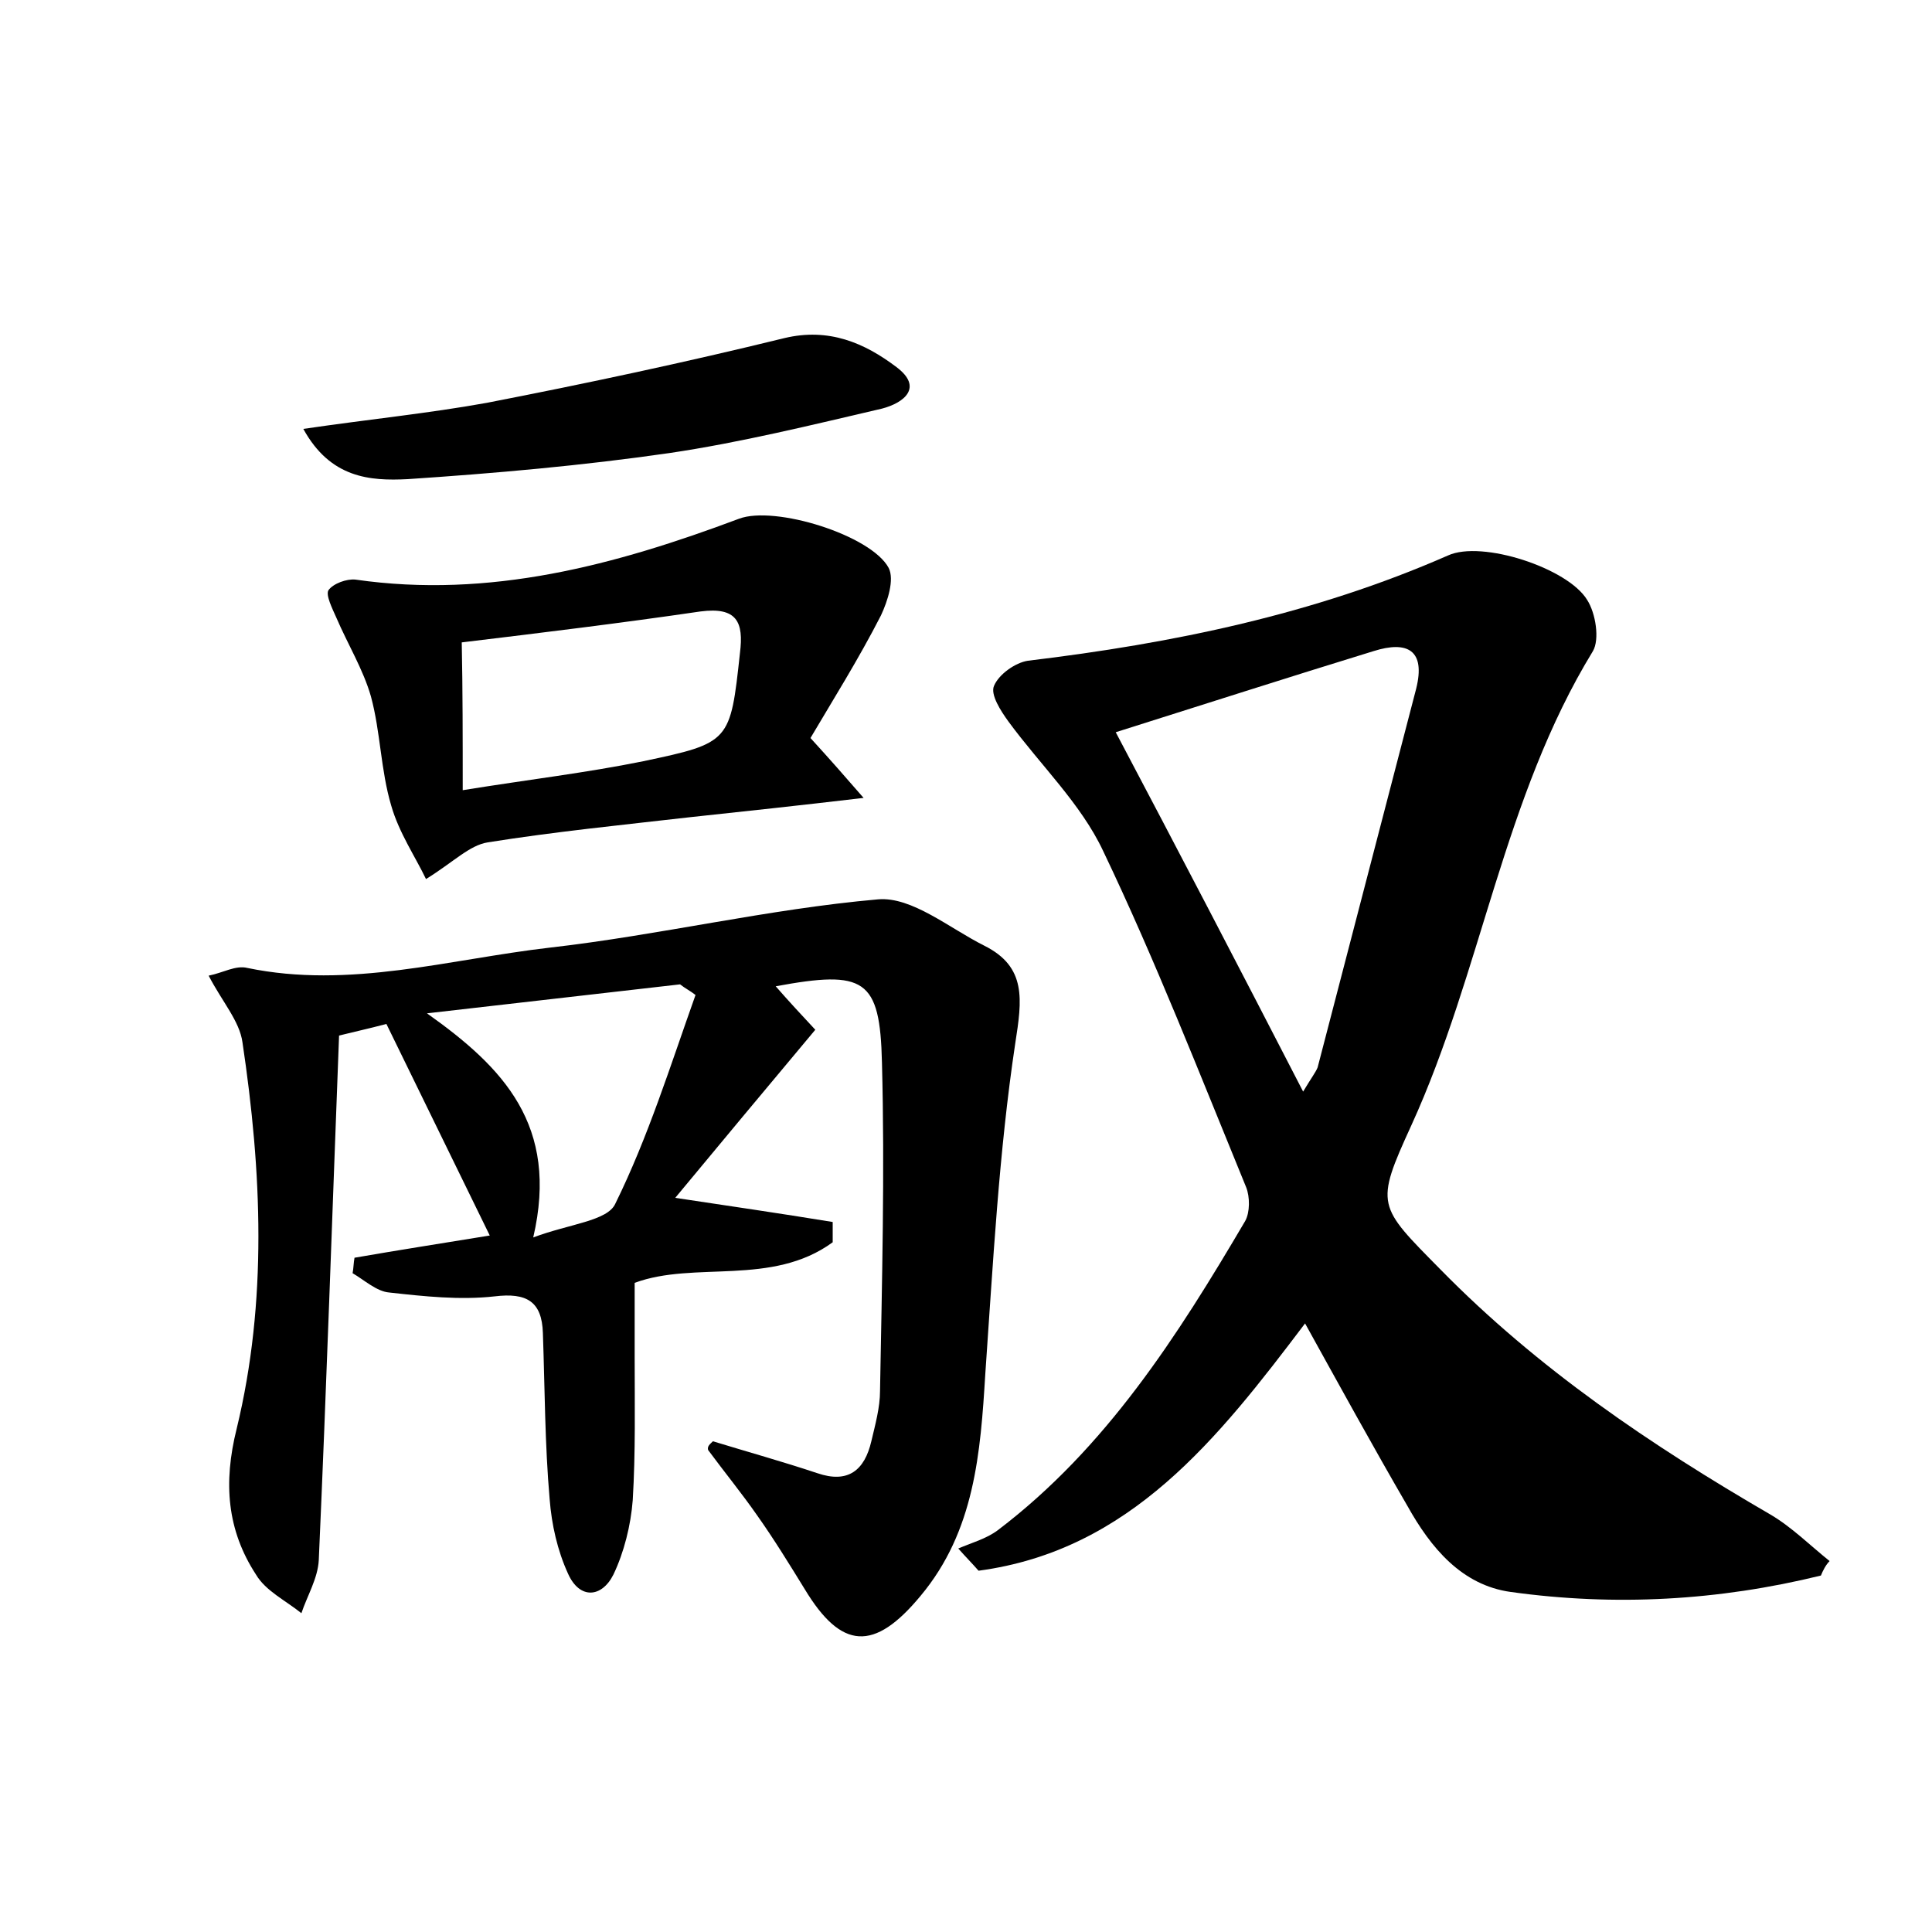<?xml version="1.0" encoding="utf-8"?>
<!-- Generator: Adobe Illustrator 22.0.0, SVG Export Plug-In . SVG Version: 6.00 Build 0)  -->
<svg version="1.1" id="图层_1" xmlns="http://www.w3.org/2000/svg" xmlns:xlink="http://www.w3.org/1999/xlink" x="0px" y="0px"
	 viewBox="0 0 200 200" style="enable-background:new 0 0 200 200;" xml:space="preserve">
<style type="text/css">
	.st0{fill:#FFFFFF;}
</style>
<g>
	
	<path d="M188.5,163.1c-10.6,2.6-21.3,3.2-32.1,1.7c-5.1-0.7-8.3-4.6-10.7-8.9c-3.6-6.2-7-12.4-10.6-18.9
		c-9,11.9-18.1,23.5-33.8,25.6c-0.7-0.8-1.4-1.5-2.1-2.3c1.4-0.6,2.9-1,4.1-1.9c11.2-8.5,18.6-20.1,25.6-32c0.5-0.9,0.5-2.5,0.1-3.5
		c-4.8-11.7-9.4-23.5-14.8-34.8c-2.3-4.9-6.5-8.9-9.8-13.4c-0.8-1.1-1.9-2.8-1.5-3.7c0.5-1.2,2.2-2.4,3.5-2.6
		c15-1.8,29.6-4.8,43.5-10.9c3.5-1.6,12.4,1.3,14.4,4.6c0.9,1.4,1.3,4.1,0.6,5.3c-9.3,15.2-11.5,33.1-18.8,49.1
		c-3.8,8.3-3.5,8.3,3,14.9c10.1,10.3,21.8,18.2,34.2,25.4c2.2,1.3,4.1,3.2,6.1,4.8C189,162,188.7,162.6,188.5,163.1z M134.9,113
		c0.9-1.5,1.3-2,1.5-2.5c3.4-13.1,6.8-26.1,10.2-39.2c1-4-0.9-5-4.4-3.9c-8.8,2.7-17.5,5.5-26.7,8.4C122,88.1,128.3,100.2,134.9,113
		z"/>
	<path d="M73.8,149.2c3.6,1.1,7.2,2.1,10.8,3.3c3.2,1.1,4.9-0.3,5.6-3.3c0.4-1.7,0.9-3.5,0.9-5.2c0.2-11.3,0.5-22.7,0.2-34
		c-0.2-8.7-1.8-9.6-11-7.9c1.4,1.6,2.7,3,4.1,4.5c-5.2,6.2-10.1,12.1-14.5,17.4c5.3,0.8,10.8,1.6,16.3,2.5c0,0.7,0,1.4,0,2.1
		c-6.3,4.6-14.3,1.9-20.5,4.2c0,2.6,0,5.1,0,7.6c0,5,0.1,9.9-0.2,14.9c-0.2,2.6-0.9,5.4-2,7.7c-1.2,2.4-3.5,2.6-4.7-0.1
		c-1.1-2.4-1.7-5.1-1.9-7.7c-0.5-5.7-0.5-11.5-0.7-17.2c-0.1-3.3-1.7-4.2-5-3.8c-3.6,0.4-7.3,0-10.9-0.4c-1.3-0.1-2.6-1.3-3.8-2
		c0.1-0.5,0.1-1.1,0.2-1.6c4.6-0.8,9.1-1.5,14-2.3c-3.6-7.4-7.1-14.5-10.7-21.9c-1.9,0.5-3.3,0.8-4.9,1.2
		c-0.7,18.3-1.3,36.3-2.1,54.3c-0.1,1.9-1.2,3.7-1.8,5.5c-1.6-1.3-3.7-2.3-4.7-4c-3-4.6-3.4-9.5-2-15.1c3.2-13.2,2.6-26.6,0.6-40
		c-0.3-2.2-2.1-4.2-3.5-6.9c1.5-0.3,2.8-1.1,4-0.8c10.6,2.2,20.9-0.9,31.3-2.1c11.4-1.3,22.6-4,34-5c3.5-0.3,7.4,3,11,4.8
		c4.4,2.2,3.9,5.6,3.2,10.1c-1.7,11.3-2.3,22.8-3.1,34.2c-0.5,8.2-1.1,16.3-6.7,23c-4.8,5.8-8.2,5.6-12-0.7
		c-1.6-2.6-3.2-5.2-4.9-7.6c-1.6-2.3-3.4-4.5-5.1-6.8C73.2,149.7,73.5,149.5,73.8,149.2z M72,103c-0.5-0.4-1.1-0.7-1.6-1.1
		c-8.7,1-17.5,2-26.2,3c7.9,5.6,13.7,11.6,11,23.2c3.7-1.4,7.7-1.7,8.5-3.5C67.1,117.7,69.4,110.3,72,103z"/>
	<path d="M83.9,76.4c2.1,2.3,3.5,3.9,5.5,6.2c-6.8,0.8-12.4,1.4-18,2c-7,0.8-14,1.5-20.9,2.6c-1.9,0.3-3.5,2-6.4,3.8
		c-1.1-2.3-2.8-4.8-3.6-7.6c-1.1-3.7-1.1-7.6-2.1-11.3c-0.8-2.8-2.4-5.4-3.6-8.2c-0.4-0.9-1.1-2.3-0.8-2.8c0.5-0.7,1.9-1.2,2.8-1.1
		c13.9,2,26.9-1.5,39.7-6.3c3.7-1.4,13.7,1.7,15.5,5.1c0.6,1.2-0.1,3.4-0.8,4.9C88.9,68.2,86.2,72.5,83.9,76.4z M47.9,81.8
		c6.8-1.1,12.8-1.8,18.7-3c9-1.9,9-2,10-11.2c0.4-3.2-0.3-4.8-4.1-4.3c-8.2,1.2-16.4,2.2-24.7,3.2C47.9,71.5,47.9,76.3,47.9,81.8z"
		/>
	<path d="M31.4,44.4c6.8-1,12.9-1.6,19-2.7c10.3-2,20.6-4.2,30.8-6.7c4.6-1.1,8.3,0.5,11.6,3c2.8,2.1,0.8,3.7-1.5,4.3
		c-7.3,1.7-14.6,3.5-22,4.6c-9,1.3-18.1,2.1-27.1,2.7C38.3,49.8,34.2,49.5,31.4,44.4z"/>
	
	
	
</g>
</svg>
